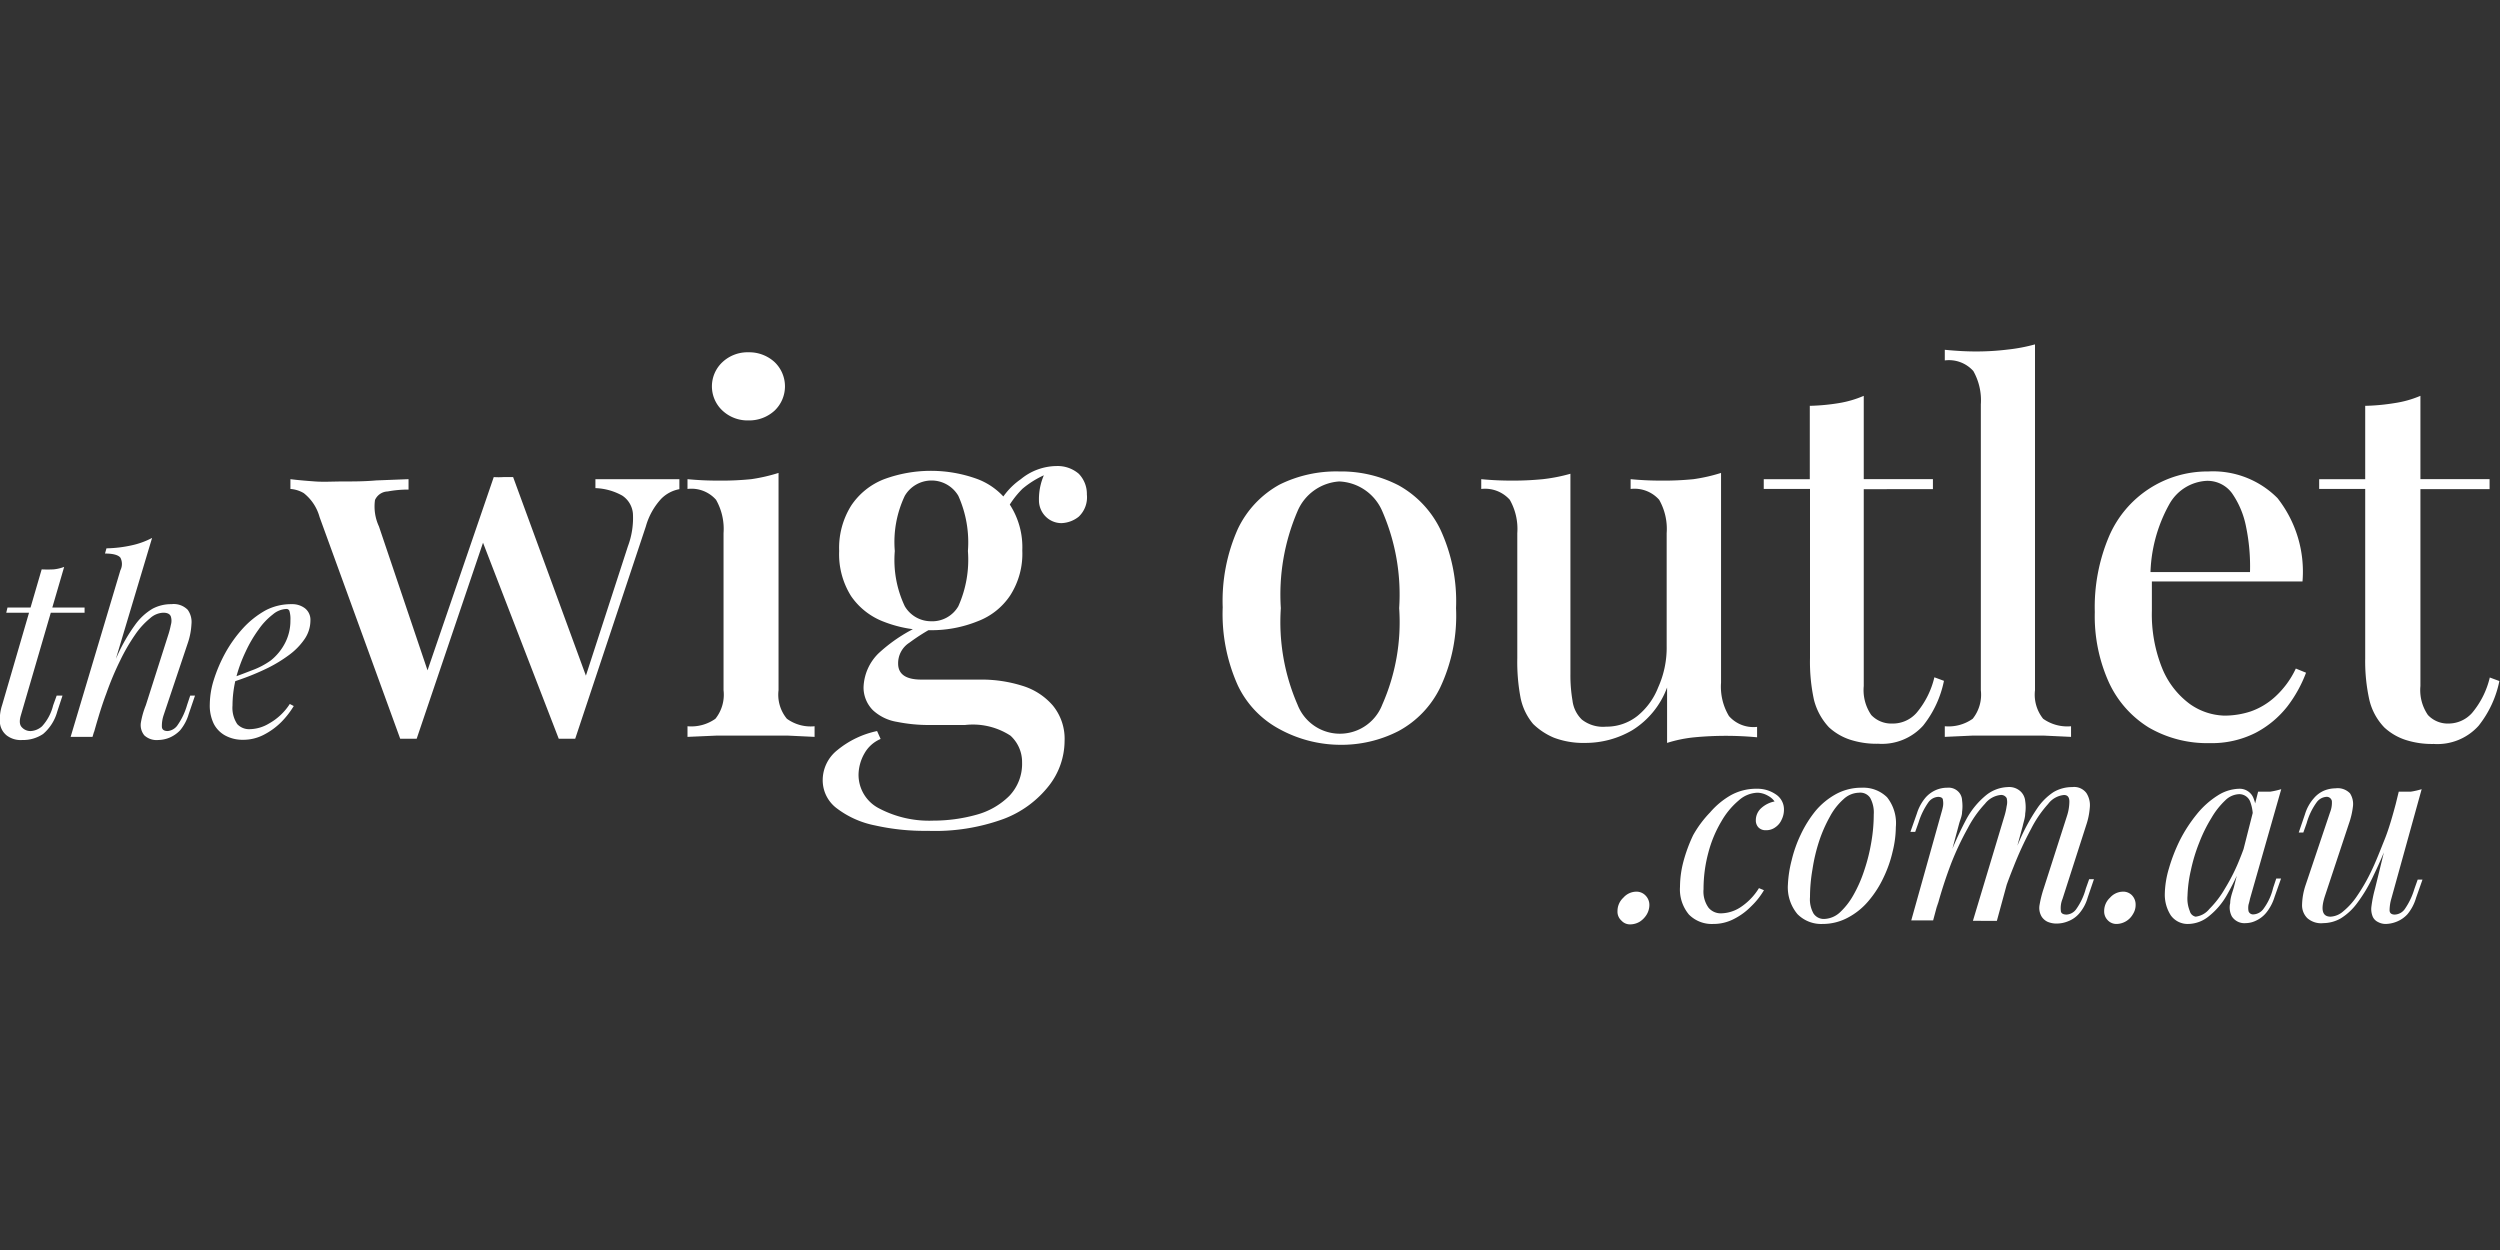 <svg xmlns="http://www.w3.org/2000/svg" viewBox="0 0 120 60"><rect x="0" y="0" width="120" height="60" fill="#333333" stroke="none"/><defs><style>.cls-1{fill:#fff;}</style></defs><g id="White"><path class="cls-1" d="M19.61,23v.5a5.23,5.23,0,0,0-1,.09A.69.69,0,0,0,18,24a2.27,2.27,0,0,0,.19,1.27l2.42,7.17-.21.09L23.7,22.9l.48.21L20,35.46h-.79L15.34,24.82a2.2,2.2,0,0,0-.76-1.15,1.45,1.45,0,0,0-.64-.2V23c.39.05.78.08,1.19.11s.86,0,1.36,0,1,0,1.57-.05Zm13,0v.48a1.65,1.65,0,0,0-.87.46A3.25,3.25,0,0,0,31,25.27L27.61,35.46h-.79L23.1,25.83l.6-2.93a3.69,3.69,0,0,0,.47,0h.46l3.61,9.85-.22,0,2.12-6.53a3.85,3.85,0,0,0,.24-1.57,1.15,1.15,0,0,0-.51-.86,2.84,2.84,0,0,0-1.29-.36V23l.78,0,.69,0h.71l1,0Z"/><path class="cls-1" d="M37.37,22.7V33.13a1.81,1.81,0,0,0,.4,1.37,1.94,1.94,0,0,0,1.33.36v.51l-1.26-.06c-.57,0-1.15,0-1.74,0s-1.14,0-1.73,0L33,35.37v-.51a2,2,0,0,0,1.34-.36,1.85,1.85,0,0,0,.39-1.37V25.59a2.83,2.83,0,0,0-.36-1.6A1.57,1.57,0,0,0,33,23.47V23c.52.05,1,.07,1.49.07A14.45,14.45,0,0,0,36.06,23,8.21,8.21,0,0,0,37.37,22.7Zm-1.44-5.79a1.8,1.8,0,0,1,1.25.47,1.61,1.61,0,0,1,0,2.33,1.8,1.8,0,0,1-1.25.47,1.76,1.76,0,0,1-1.25-.47,1.59,1.59,0,0,1,0-2.33A1.76,1.76,0,0,1,35.93,16.91Z"/><path class="cls-1" d="M44.53,39.88A10.82,10.82,0,0,1,42,39.62a4.45,4.45,0,0,1-1.82-.81,1.68,1.68,0,0,1-.69-1.38A1.84,1.84,0,0,1,40.2,36a4.44,4.44,0,0,1,1.9-.91l.17.38a1.61,1.61,0,0,0-.78.7,2.11,2.11,0,0,0-.28,1,1.81,1.81,0,0,0,1,1.64,5.15,5.15,0,0,0,2.59.58,7.7,7.7,0,0,0,2.06-.28,3.55,3.55,0,0,0,1.58-.9,2.22,2.22,0,0,0,.62-1.61,1.71,1.71,0,0,0-.56-1.29,3.31,3.31,0,0,0-2.18-.51H44.63a7.68,7.68,0,0,1-1.57-.15,2.22,2.22,0,0,1-1.16-.56A1.55,1.55,0,0,1,41.45,33a2.39,2.39,0,0,1,.72-1.64,7.55,7.55,0,0,1,2.43-1.51l.29.22a9.47,9.47,0,0,0-1.24.78,1.17,1.17,0,0,0-.54,1c0,.51.37.77,1.11.77h2.86a6.52,6.52,0,0,1,2,.3,3.13,3.13,0,0,1,1.46.95,2.52,2.52,0,0,1,.56,1.7,3.51,3.51,0,0,1-.74,2.13,5,5,0,0,1-2.19,1.61A9.6,9.6,0,0,1,44.53,39.88Zm.14-9.63a5.94,5.94,0,0,1-2.23-.4,3.33,3.33,0,0,1-1.59-1.24,3.77,3.77,0,0,1-.57-2.16,3.83,3.83,0,0,1,.57-2.17A3.35,3.35,0,0,1,42.44,23a6.5,6.5,0,0,1,4.49,0,3.27,3.27,0,0,1,1.56,1.25,3.75,3.75,0,0,1,.58,2.17,3.7,3.7,0,0,1-.58,2.16,3.25,3.25,0,0,1-1.56,1.24A5.92,5.92,0,0,1,44.67,30.25Zm0-.43A1.45,1.45,0,0,0,46,29.1a5.46,5.46,0,0,0,.46-2.65A5.46,5.46,0,0,0,46,23.8a1.49,1.49,0,0,0-2.57,0,5.18,5.18,0,0,0-.48,2.65,5.18,5.18,0,0,0,.48,2.65A1.46,1.46,0,0,0,44.67,29.82Zm3.56-5.17-.43-.17A3.41,3.41,0,0,1,49,23a2.74,2.74,0,0,1,1.71-.63,1.56,1.56,0,0,1,1.07.37,1.39,1.39,0,0,1,.39,1,1.28,1.28,0,0,1-.39,1.06,1.4,1.4,0,0,1-.83.31,1.07,1.07,0,0,1-.71-.27,1.1,1.1,0,0,1-.37-.82,2.89,2.89,0,0,1,.36-1.46l.26.1a4.48,4.48,0,0,0-1.41.8A4.36,4.36,0,0,0,48.23,24.65Z"/><path class="cls-1" d="M64.28,22.63a6,6,0,0,1,2.86.67,4.83,4.83,0,0,1,2,2.12,8.18,8.18,0,0,1,.75,3.77A8.08,8.08,0,0,1,69.13,33a4.7,4.7,0,0,1-2,2.09,6,6,0,0,1-2.86.66A6.12,6.12,0,0,1,61.42,35a4.63,4.63,0,0,1-2-2.09,8.35,8.35,0,0,1-.73-3.76,8.46,8.46,0,0,1,.73-3.77,4.76,4.76,0,0,1,2-2.12A6.12,6.12,0,0,1,64.28,22.63Zm0,.48a2.34,2.34,0,0,0-2,1.43,10.12,10.12,0,0,0-.8,4.65,9.94,9.94,0,0,0,.8,4.63,2.18,2.18,0,0,0,4.07,0,9.79,9.79,0,0,0,.81-4.63,10,10,0,0,0-.81-4.65A2.35,2.35,0,0,0,64.28,23.11Z"/><path class="cls-1" d="M82.61,22.7V32.77a2.73,2.73,0,0,0,.38,1.6,1.56,1.56,0,0,0,1.35.52v.5a16.11,16.11,0,0,0-3,0,6.42,6.42,0,0,0-1.32.27V33a4.06,4.06,0,0,1-1.67,2.05,4.45,4.45,0,0,1-2.25.61,4,4,0,0,1-1.51-.25,3.2,3.2,0,0,1-1-.66,2.82,2.82,0,0,1-.6-1.24,9.2,9.2,0,0,1-.16-1.91V25.59a2.83,2.83,0,0,0-.36-1.6,1.59,1.59,0,0,0-1.37-.52V23c.51.05,1,.07,1.49.07A14.65,14.65,0,0,0,74.06,23a8.12,8.12,0,0,0,1.32-.26v9.62a7.19,7.19,0,0,0,.1,1.27,1.52,1.52,0,0,0,.45.91,1.64,1.64,0,0,0,1.16.34,2.39,2.39,0,0,0,1.5-.51,3.31,3.31,0,0,0,1-1.37A4.64,4.64,0,0,0,80,31V25.59a2.83,2.83,0,0,0-.36-1.6,1.58,1.58,0,0,0-1.37-.52V23c.51.05,1,.07,1.49.07A14.5,14.5,0,0,0,81.29,23,8.12,8.12,0,0,0,82.61,22.7Z"/><path class="cls-1" d="M89.46,19v4h3.32v.48H89.46v9.45a2.11,2.11,0,0,0,.36,1.39,1.32,1.32,0,0,0,1,.41A1.52,1.52,0,0,0,92,34.21a4.11,4.11,0,0,0,.85-1.7l.46.17a5.06,5.06,0,0,1-1,2.15,2.66,2.66,0,0,1-2.15.87,4.13,4.13,0,0,1-1.37-.2,2.77,2.77,0,0,1-1-.59,3,3,0,0,1-.72-1.32,8.6,8.6,0,0,1-.19-2V23.47H84.66V23h2.21V19.48a10,10,0,0,0,1.39-.13A5.06,5.06,0,0,0,89.46,19Z"/><path class="cls-1" d="M97.68,16.53v16.6a1.85,1.85,0,0,0,.39,1.37,2,2,0,0,0,1.34.36v.51l-1.28-.06c-.57,0-1.15,0-1.73,0s-1.15,0-1.74,0l-1.31.06v-.51a2,2,0,0,0,1.34-.36,1.85,1.85,0,0,0,.39-1.37V19.41a2.85,2.85,0,0,0-.36-1.6,1.57,1.57,0,0,0-1.37-.51v-.51c.52.05,1,.08,1.49.08a12.3,12.3,0,0,0,1.52-.09A8.15,8.15,0,0,0,97.68,16.53Z"/><path class="cls-1" d="M106,22.63a4.36,4.36,0,0,1,3.32,1.28,5.71,5.71,0,0,1,1.2,4h-8.29l0-.45H108a9.42,9.42,0,0,0-.19-2.18,4.22,4.22,0,0,0-.67-1.6,1.46,1.46,0,0,0-1.21-.6,2.18,2.18,0,0,0-1.79,1.1,7.16,7.16,0,0,0-.92,3.49l.07.12c0,.23,0,.47,0,.73s0,.53,0,.79a6.91,6.91,0,0,0,.5,2.78,4,4,0,0,0,1.32,1.7,3,3,0,0,0,1.66.56,4.05,4.05,0,0,0,1.26-.2,3.41,3.41,0,0,0,1.17-.7,4.3,4.3,0,0,0,1-1.36l.49.2a6.3,6.3,0,0,1-.89,1.61,4.71,4.71,0,0,1-1.54,1.28,4.65,4.65,0,0,1-2.19.49,5.58,5.58,0,0,1-2.93-.75,5,5,0,0,1-1.92-2.18,7.72,7.72,0,0,1-.67-3.36,8.71,8.71,0,0,1,.69-3.65A5.14,5.14,0,0,1,106,22.63Z"/><path class="cls-1" d="M116.18,19v4h3.32v.48h-3.32v9.45a2.11,2.11,0,0,0,.36,1.39,1.3,1.3,0,0,0,1,.41,1.52,1.52,0,0,0,1.12-.51,4.11,4.11,0,0,0,.85-1.7l.46.17a5.06,5.06,0,0,1-1,2.15,2.66,2.66,0,0,1-2.15.87,4.13,4.13,0,0,1-1.37-.2,2.77,2.77,0,0,1-1-.59,2.85,2.85,0,0,1-.72-1.32,8.52,8.52,0,0,1-.2-2V23.47h-2.21V23h2.21V19.48a10,10,0,0,0,1.4-.13A5.06,5.06,0,0,0,116.18,19Z"/><path class="cls-1" d="M77.64,43.73a.87.87,0,0,1,.28-.64.84.84,0,0,1,.61-.29A.6.6,0,0,1,79,43a.64.64,0,0,1,.17.45.9.9,0,0,1-.13.45,1.07,1.07,0,0,1-.33.34.9.9,0,0,1-.45.13.55.55,0,0,1-.43-.18A.57.57,0,0,1,77.64,43.73Z"/><path class="cls-1" d="M84.37,38.05a1.41,1.41,0,0,0-.91.37,3.7,3.7,0,0,0-.83,1A5.79,5.79,0,0,0,82,40.93a6.72,6.72,0,0,0-.23,1.75,1.33,1.33,0,0,0,.24.89.76.76,0,0,0,.61.27,1.76,1.76,0,0,0,.89-.27,2.94,2.94,0,0,0,.92-.94l.24.1a3.56,3.56,0,0,1-.61.77,3.12,3.12,0,0,1-.83.61,2.13,2.13,0,0,1-1,.24,1.54,1.54,0,0,1-1.16-.45,1.88,1.88,0,0,1-.43-1.33,4.84,4.84,0,0,1,.16-1.2,7.35,7.35,0,0,1,.47-1.28A5.27,5.27,0,0,1,82.08,39a3.79,3.79,0,0,1,1-.83,2.51,2.51,0,0,1,1.24-.31,1.56,1.56,0,0,1,.92.27.86.86,0,0,1,.39.75,1.07,1.07,0,0,1-.11.46.85.85,0,0,1-.29.36.73.73,0,0,1-.46.15.47.47,0,0,1-.37-.14.48.48,0,0,1-.12-.33.78.78,0,0,1,.27-.6,1.33,1.33,0,0,1,.63-.31.91.91,0,0,0-.31-.27A1.08,1.08,0,0,0,84.37,38.05Z"/><path class="cls-1" d="M85.82,42.45A5.62,5.62,0,0,1,86,41.29a6.14,6.14,0,0,1,.44-1.24,5.56,5.56,0,0,1,.7-1.12,3.45,3.45,0,0,1,1-.82,2.56,2.56,0,0,1,1.24-.3,1.62,1.62,0,0,1,1.2.46A2,2,0,0,1,91,39.7a5,5,0,0,1-.15,1.16,5.89,5.89,0,0,1-.43,1.24,5,5,0,0,1-.71,1.12,3.31,3.31,0,0,1-1,.82,2.55,2.55,0,0,1-1.23.31,1.6,1.6,0,0,1-1.2-.47A2,2,0,0,1,85.82,42.45Zm3.41-4.4a1.12,1.12,0,0,0-.74.31,3,3,0,0,0-.65.83,6.76,6.76,0,0,0-.52,1.18A8.33,8.33,0,0,0,87,41.72a7.85,7.85,0,0,0-.12,1.34,1.38,1.38,0,0,0,.17.79.59.59,0,0,0,.51.26,1.17,1.17,0,0,0,.75-.31,3.38,3.38,0,0,0,.65-.83,6.37,6.37,0,0,0,.52-1.18,8.6,8.6,0,0,0,.34-1.35,7.85,7.85,0,0,0,.12-1.34,1.46,1.46,0,0,0-.17-.8A.57.57,0,0,0,89.23,38.05Z"/><path class="cls-1" d="M92.79,44.18H91.74L93.19,39a2.83,2.83,0,0,0,.07-.28.84.84,0,0,0,0-.32c0-.1-.1-.15-.23-.15a.62.62,0,0,0-.48.28,3.48,3.48,0,0,0-.46.95l-.16.45h-.23l.31-.88a2.2,2.2,0,0,1,.42-.77,1.43,1.43,0,0,1,.52-.37,1.41,1.41,0,0,1,.52-.1A.66.66,0,0,1,94,38a.62.62,0,0,1,.18.42,2.07,2.07,0,0,1,0,.55c0,.19-.09.38-.14.56Zm3.42-5a3.11,3.11,0,0,0,.11-.49.77.77,0,0,0,0-.38.3.3,0,0,0-.3-.15,1.1,1.1,0,0,0-.74.42,5.27,5.27,0,0,0-.82,1.16,13.94,13.94,0,0,0-.81,1.72,21.79,21.79,0,0,0-.68,2.11l.4-1.93a16.93,16.93,0,0,1,1-2.29,3.86,3.86,0,0,1,1-1.21,1.76,1.76,0,0,1,1-.36A.8.8,0,0,1,97,38a.73.73,0,0,1,.21.45,2,2,0,0,1,0,.6c0,.2-.08.41-.12.6l-1.24,4.55H94.7Zm3,0a2.29,2.29,0,0,0,.12-.7c0-.21-.08-.32-.26-.32a1.08,1.08,0,0,0-.76.43,5.5,5.5,0,0,0-.82,1.2,16.77,16.77,0,0,0-.84,1.82c-.28.69-.55,1.46-.8,2.3l.27-1.55q.48-1.24.87-2.13a9.37,9.37,0,0,1,.79-1.42,2.81,2.81,0,0,1,.79-.79,1.76,1.76,0,0,1,.9-.24.73.73,0,0,1,.68.29,1.08,1.08,0,0,1,.16.7,3.4,3.4,0,0,1-.17.83L99,43.15a1.15,1.15,0,0,0-.08.56c0,.13.11.19.28.19a.61.61,0,0,0,.45-.25,3.05,3.05,0,0,0,.47-1l.16-.45h.23l-.3.88a2,2,0,0,1-.42.78,1.32,1.32,0,0,1-.52.36,1.43,1.43,0,0,1-.52.11,1.08,1.08,0,0,1-.48-.09A.7.7,0,0,1,98,44a.81.81,0,0,1-.1-.57,5.38,5.38,0,0,1,.2-.79Z"/><path class="cls-1" d="M101,43.73a.87.87,0,0,1,.28-.64.84.84,0,0,1,.61-.29.58.58,0,0,1,.45.18.64.64,0,0,1,.17.45.81.81,0,0,1-.13.45.92.92,0,0,1-.78.47.57.57,0,0,1-.43-.18A.6.6,0,0,1,101,43.73Z"/><path class="cls-1" d="M105.39,44a1,1,0,0,0,.66-.37,4.72,4.72,0,0,0,.76-1,9.07,9.07,0,0,0,.71-1.43,10.21,10.21,0,0,0,.52-1.65l-.2,1.3a12.13,12.13,0,0,1-.92,2.06A3.52,3.52,0,0,1,106,44a1.6,1.6,0,0,1-.95.35,1,1,0,0,1-.85-.41,1.83,1.83,0,0,1-.29-1,4.57,4.57,0,0,1,.2-1.26,8.13,8.13,0,0,1,.53-1.36,7,7,0,0,1,.8-1.23,4.09,4.09,0,0,1,1-.9,2,2,0,0,1,1.06-.33.71.71,0,0,1,.65.41,1.81,1.81,0,0,1,.09,1.17l-.13.07a2,2,0,0,0-.09-1,.56.56,0,0,0-.55-.39,1,1,0,0,0-.66.3,3.72,3.72,0,0,0-.66.84,7.09,7.09,0,0,0-.58,1.17,8.07,8.07,0,0,0-.41,1.35A6.31,6.31,0,0,0,105,43a1.6,1.6,0,0,0,.11.73A.36.36,0,0,0,105.39,44Zm3-6,.58,0a3.77,3.77,0,0,0,.53-.12L108,43.14a2.83,2.83,0,0,1-.07.28.86.86,0,0,0,0,.32.23.23,0,0,0,.25.15.63.63,0,0,0,.47-.27,2.75,2.75,0,0,0,.46-1l.15-.45h.23l-.31.88a2.25,2.25,0,0,1-.4.76,1.39,1.39,0,0,1-.49.38,1.14,1.14,0,0,1-.49.12.72.72,0,0,1-.67-.32.91.91,0,0,1-.08-.64c0-.25.1-.5.17-.74Z"/><path class="cls-1" d="M114.78,40a20,20,0,0,1-.84,2,7.18,7.18,0,0,1-.79,1.34,2.83,2.83,0,0,1-.79.74,1.71,1.71,0,0,1-.84.23,1,1,0,0,1-.77-.24.87.87,0,0,1-.25-.66,3.17,3.17,0,0,1,.17-.93L111.84,39a1.26,1.26,0,0,0,.09-.55.25.25,0,0,0-.28-.2.63.63,0,0,0-.45.26,3.16,3.16,0,0,0-.48,1l-.16.45h-.22l.3-.88a2.05,2.05,0,0,1,.43-.77,1.33,1.33,0,0,1,.51-.37,1.49,1.49,0,0,1,.52-.1.82.82,0,0,1,.7.24.94.94,0,0,1,.14.64,3.77,3.77,0,0,1-.19.81L111.6,43c-.22.67-.13,1,.27,1a1,1,0,0,0,.61-.26,3.39,3.39,0,0,0,.67-.75,8.68,8.68,0,0,0,.67-1.17c.22-.45.43-1,.64-1.52s.39-1.16.56-1.8Zm0,3.15a2.06,2.06,0,0,0-.08.54c0,.14.09.21.25.21a.62.62,0,0,0,.49-.28,3.37,3.37,0,0,0,.45-.95l.16-.45h.23l-.31.88a2.18,2.18,0,0,1-.41.78,1.4,1.4,0,0,1-.52.36,1.48,1.48,0,0,1-.53.11.77.77,0,0,1-.36-.09.53.53,0,0,1-.25-.24.94.94,0,0,1-.07-.52,5.9,5.9,0,0,1,.17-.84L115.14,38l.58,0a3.62,3.62,0,0,0,.52-.12Z"/><path class="cls-1" d="M1,34.34c-.08.27-.06.46.05.57a.55.55,0,0,0,.43.18.88.88,0,0,0,.54-.23,2.3,2.3,0,0,0,.53-1l.17-.47H3l-.25.76a2.16,2.16,0,0,1-.68,1.08,1.71,1.71,0,0,1-1,.29,1.1,1.1,0,0,1-.75-.22A.88.88,0,0,1,0,34.73a2.17,2.17,0,0,1,.1-.88L2,27.33a5.48,5.48,0,0,0,.57,0,1.91,1.91,0,0,0,.51-.12Zm3.06-5.18,0,.25H.3l.06-.25Z"/><path class="cls-1" d="M4.44,35.37H3.39l2.39-8a.66.66,0,0,0,0-.6c-.1-.13-.35-.2-.74-.2l.07-.25a6,6,0,0,0,1.19-.14,3.81,3.81,0,0,0,1-.36Zm.34-1.79c.3-.84.6-1.56.87-2.15A8.21,8.21,0,0,1,6.48,30a2.75,2.75,0,0,1,.84-.78A1.88,1.88,0,0,1,8.23,29a.94.94,0,0,1,.78.27,1,1,0,0,1,.18.69,3.33,3.33,0,0,1-.16.86L7.85,34.34a1.62,1.62,0,0,0-.08.53c0,.15.1.22.28.22a.65.65,0,0,0,.45-.25,3.25,3.25,0,0,0,.48-1l.15-.45h.23l-.3.88a2.18,2.18,0,0,1-.41.78,1.53,1.53,0,0,1-.52.36,1.48,1.48,0,0,1-.53.11.87.87,0,0,1-.67-.22.78.78,0,0,1-.17-.6A4,4,0,0,1,7,33.85L8.1,30.4A3.92,3.92,0,0,0,8.2,30a.7.7,0,0,0,0-.41q-.07-.18-.36-.18a1,1,0,0,0-.64.27,3.69,3.69,0,0,0-.71.78,9,9,0,0,0-.71,1.22,14.1,14.1,0,0,0-.67,1.59c-.22.58-.41,1.21-.6,1.89Z"/><path class="cls-1" d="M10.86,32.63c.45-.15.86-.31,1.22-.45A3.73,3.73,0,0,0,13,31.7a2.59,2.59,0,0,0,.69-.85,2.32,2.32,0,0,0,.25-1.08,1.31,1.31,0,0,0-.05-.45.15.15,0,0,0-.14-.09,1.07,1.07,0,0,0-.65.26,3.25,3.25,0,0,0-.69.73,6.29,6.29,0,0,0-.62,1.06,7,7,0,0,0-.46,1.26,5.51,5.51,0,0,0-.17,1.33,1.4,1.4,0,0,0,.23.89A.78.78,0,0,0,12,35a1.85,1.85,0,0,0,.91-.27,2.81,2.81,0,0,0,1-.94l.19.1a4.13,4.13,0,0,1-.6.77,3.34,3.34,0,0,1-.84.61,2.13,2.13,0,0,1-1,.24,1.74,1.74,0,0,1-.84-.2,1.34,1.34,0,0,1-.56-.57,2,2,0,0,1-.19-.94,4.05,4.05,0,0,1,.19-1.16,7.14,7.14,0,0,1,.55-1.29,6.28,6.28,0,0,1,.85-1.19,4.31,4.31,0,0,1,1.1-.87A2.63,2.63,0,0,1,14,29a1,1,0,0,1,.64.2.7.7,0,0,1,.26.59,1.58,1.58,0,0,1-.29.9,3.17,3.17,0,0,1-.75.76,6.67,6.67,0,0,1-1,.61c-.37.18-.72.33-1.07.46s-.65.23-.91.31Z"/></g></svg>